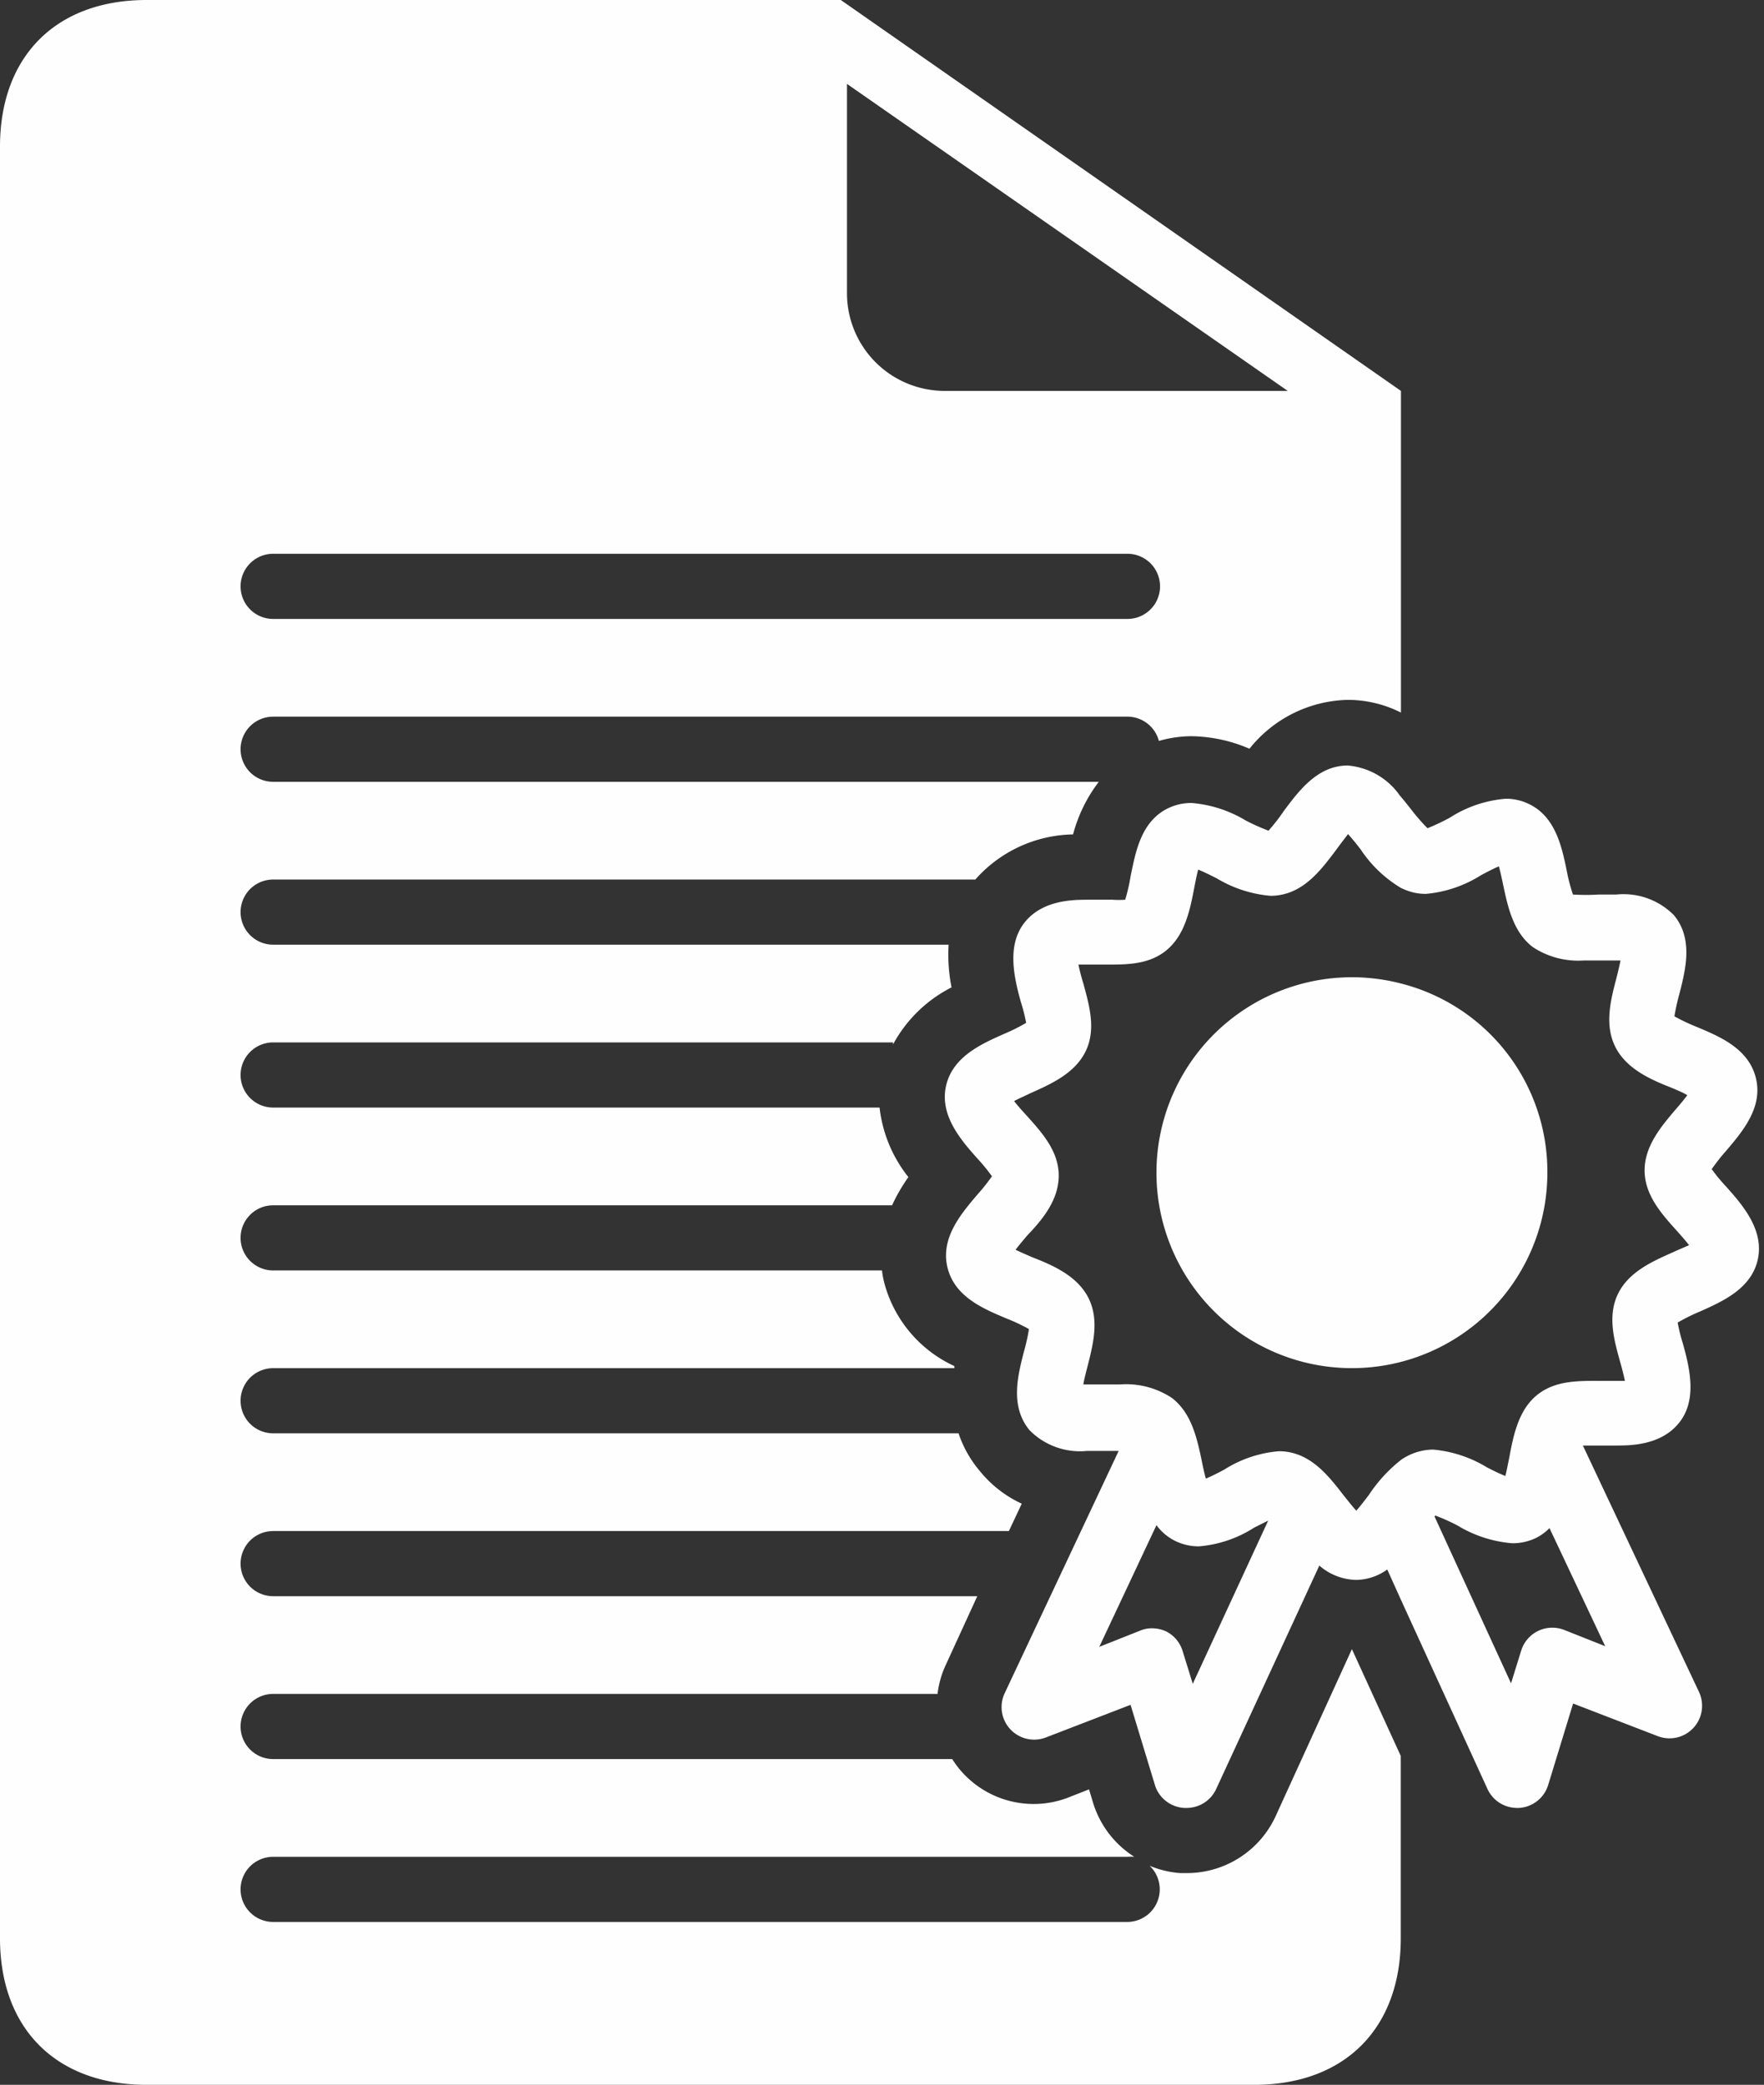 <?xml version="1.0" encoding="UTF-8" standalone="no"?><svg xmlns="http://www.w3.org/2000/svg" xmlns:xlink="http://www.w3.org/1999/xlink" data-name="Layer 1" fill="#fefefe" height="128" preserveAspectRatio="xMidYMid meet" version="1" viewBox="10.0 0.0 108.3 128.0" width="108.3" zoomAndPan="magnify"><rect x="10.0" y="0.0" width="108.3" height="128.0" fill="#333333" stroke="none"/><g id="change1_1"><path d="M116,72.88a11,11,0,0,1-.91-1.1,12.18,12.18,0,0,1,.89-1.13c1-1.18,2.27-2.66,1.82-4.47s-2.22-2.54-3.65-3.14a12.12,12.12,0,0,1-1.35-.64,13,13,0,0,1,.3-1.36c.39-1.52.87-3.4-.33-4.85a4.35,4.35,0,0,0-3.53-1.27c-.35,0-.72,0-1.08,0a12.87,12.87,0,0,1-1.59,0,10.68,10.68,0,0,1-.38-1.46c-.31-1.5-.7-3.35-2.37-4.12a3.2,3.2,0,0,0-1.38-.3A7.45,7.45,0,0,0,99,50.21a13.44,13.44,0,0,1-1.36.64,11.92,11.92,0,0,1-1-1.15c-.22-.28-.45-.57-.7-.86A4.34,4.34,0,0,0,92.74,47c-1.85,0-3,1.56-3.92,2.79A11.79,11.79,0,0,1,87.88,51a12.49,12.49,0,0,1-1.39-.62,7.65,7.65,0,0,0-3.33-1.08,3.27,3.27,0,0,0-1.44.32c-1.67.81-2,2.68-2.31,4.19a10.76,10.76,0,0,1-.33,1.43,5.75,5.75,0,0,1-.78,0l-1.49,0c-.9,0-2.79,0-3.9,1.39s-.66,3.36-.24,4.87A10.75,10.75,0,0,1,73,62.8a11.15,11.15,0,0,1-1.34.67c-1.42.63-3.18,1.41-3.58,3.21S69,70,70,71.12a10.88,10.88,0,0,1,.9,1.1A12,12,0,0,1,70,73.35c-1,1.18-2.27,2.66-1.83,4.47s2.22,2.54,3.65,3.14a11.34,11.34,0,0,1,1.35.64,10.82,10.82,0,0,1-.3,1.36c-.39,1.51-.87,3.39.34,4.85a4.34,4.34,0,0,0,3.53,1.27l1.08,0c.29,0,.59,0,.86,0l-7,14.88a2,2,0,0,0,2.54,2.71l5.19-2,1.52,5A2,2,0,0,0,82.72,111h.14a2,2,0,0,0,1.81-1.17L91,96.12a3.55,3.55,0,0,0,2.27.88h0a3.33,3.33,0,0,0,1.9-.64L96,98.2l5.32,11.63a2,2,0,0,0,1.82,1.17h.13a2,2,0,0,0,1.78-1.41l1.53-5,5.19,2a2,2,0,0,0,2.54-2.71l-7.13-15.13.52,0h.69l.8,0c.9,0,2.78,0,3.9-1.4s.65-3.35.23-4.86A10.76,10.76,0,0,1,113,81.2a11.32,11.32,0,0,1,1.35-.67c1.41-.63,3.18-1.41,3.57-3.21S117,74,116,72.88Zm-32.77,30.5-.62-2a2,2,0,0,0-1-1.21,2.08,2.08,0,0,0-.87-.2,1.83,1.83,0,0,0-.73.14l-2.52,1L81,93.64a3.18,3.18,0,0,0,1.22,1,3.28,3.28,0,0,0,1.39.3A7.41,7.41,0,0,0,87,93.79l.86-.43Zm25.32-2.31-2.52-1a2,2,0,0,0-2.64,1.28l-.62,2L98.07,93.1l.05-.05a11.2,11.2,0,0,1,1.38.62,7.68,7.68,0,0,0,3.34,1.08,3.3,3.3,0,0,0,1.45-.32,3.1,3.1,0,0,0,.84-.61Zm4.17-24.19c-1.29.57-2.74,1.22-3.39,2.57s-.23,2.85.14,4.17c.09.32.22.8.29,1.16-.28,0-.79,0-1.28,0-1.45,0-2.93-.07-4.09.85s-1.48,2.5-1.73,3.87c-.07.32-.15.77-.24,1.12-.36-.14-.82-.37-1.13-.53A7.64,7.64,0,0,0,98,89a3.31,3.31,0,0,0-.77.09,3.52,3.52,0,0,0-1.2.53,9.15,9.15,0,0,0-2,2.18c-.21.27-.51.67-.76.95-.25-.27-.55-.66-.77-.93-.85-1.1-1.81-2.34-3.29-2.65a3.26,3.26,0,0,0-.7-.07,7.39,7.39,0,0,0-3.35,1.13c-.32.17-.78.41-1.13.55-.09-.34-.19-.78-.25-1.1-.29-1.37-.62-2.92-1.83-3.85A5.08,5.08,0,0,0,78.76,85l-1.09,0c-.41,0-.86,0-1.16,0,.06-.36.18-.8.26-1.12.34-1.33.73-2.84.06-4.18s-2.14-2-3.43-2.5c-.3-.13-.72-.31-1.05-.47.22-.29.51-.63.71-.87C74,74.88,75,73.68,75,72.17s-1.06-2.67-2-3.71c-.22-.24-.52-.57-.74-.86.32-.17.74-.35,1-.48,1.28-.57,2.73-1.22,3.39-2.57s.22-2.85-.14-4.17c-.1-.32-.23-.8-.3-1.16.28,0,.8,0,1.28,0,1.46,0,2.93.08,4.09-.85s1.48-2.49,1.74-3.86c.06-.32.15-.77.24-1.12.35.14.81.37,1.13.53A7.68,7.68,0,0,0,88,55a3.33,3.33,0,0,0,.78-.09c1.46-.34,2.4-1.6,3.23-2.7.2-.28.51-.68.75-1,.25.27.56.66.77.93A7.74,7.74,0,0,0,96,54.51a3.8,3.8,0,0,0,.84.3,3.35,3.35,0,0,0,.71.07,7.55,7.55,0,0,0,3.35-1.13c.31-.17.77-.41,1.12-.56.1.34.19.79.26,1.11.29,1.36.61,2.92,1.83,3.85a5.05,5.05,0,0,0,3.12.82l1.09,0c.41,0,.87,0,1.17,0-.07.36-.18.8-.26,1.12-.35,1.33-.73,2.84-.06,4.18s2.14,2,3.42,2.5c.3.13.73.3,1,.47-.21.29-.5.63-.71.87-.9,1.06-1.92,2.26-1.91,3.77s1.06,2.67,2,3.71c.21.24.51.57.73.86C113.42,76.57,113,76.75,112.72,76.88Z" fill="inherit"/></g><g id="change1_2"><path d="M96,60.38A12,12,0,1,0,105,72,11.92,11.92,0,0,0,96,60.38Z" fill="inherit"/></g><g id="change1_3"><path d="M88.32,111.5a6,6,0,0,1-5.46,3.5h-.4a6,6,0,0,1-1.88-.45A2,2,0,0,1,79.22,118H26.77a2,2,0,0,1,0-4H79.22a3,3,0,0,1,.42,0,6,6,0,0,1-2.52-3.28l-.26-.86-1.17.46A5.91,5.91,0,0,1,68.46,108H26.77a2,2,0,0,1,0-4H67.56a5.87,5.87,0,0,1,.51-1.79L70,98H26.77a2,2,0,0,1,0-4H71.94l.79-1.68a7.17,7.17,0,0,1-2.57-2A7,7,0,0,1,68.85,88H26.77a2,2,0,0,1,0-4H68.59s0-.08,0-.13a7.83,7.83,0,0,1-4.3-5.11,5.31,5.31,0,0,1-.14-.76H26.77a2,2,0,0,1,0-4h38a10.58,10.58,0,0,1,1-1.73A8.36,8.36,0,0,1,64,68H26.77a2,2,0,0,1,0-4H64.83a.61.61,0,0,0,0,.12,8.41,8.41,0,0,1,3.59-3.5A10.15,10.15,0,0,1,68.24,58H26.77a2,2,0,0,1,0-4H69.88a8.18,8.18,0,0,1,6-2.77A9.21,9.21,0,0,1,77.46,48H26.77a2,2,0,0,1,0-4H79.22a2,2,0,0,1,1.93,1.49v0h0a7.38,7.38,0,0,1,2-.29,9.28,9.28,0,0,1,3.56.77,7.94,7.94,0,0,1,6-3,7.21,7.21,0,0,1,3.3.78V24L61.62,0H19c-5.55,0-9,3.45-9,9V119c0,5.55,3.45,9,9,9H87c5.55,0,9-3.45,9-9V107.81l-3-6.56ZM62,5.15,89.06,24H68a6,6,0,0,1-6-6.06ZM26.77,34H79.22a2,2,0,0,1,0,4H26.77a2,2,0,0,1,0-4Z" fill="inherit"/></g></svg>
